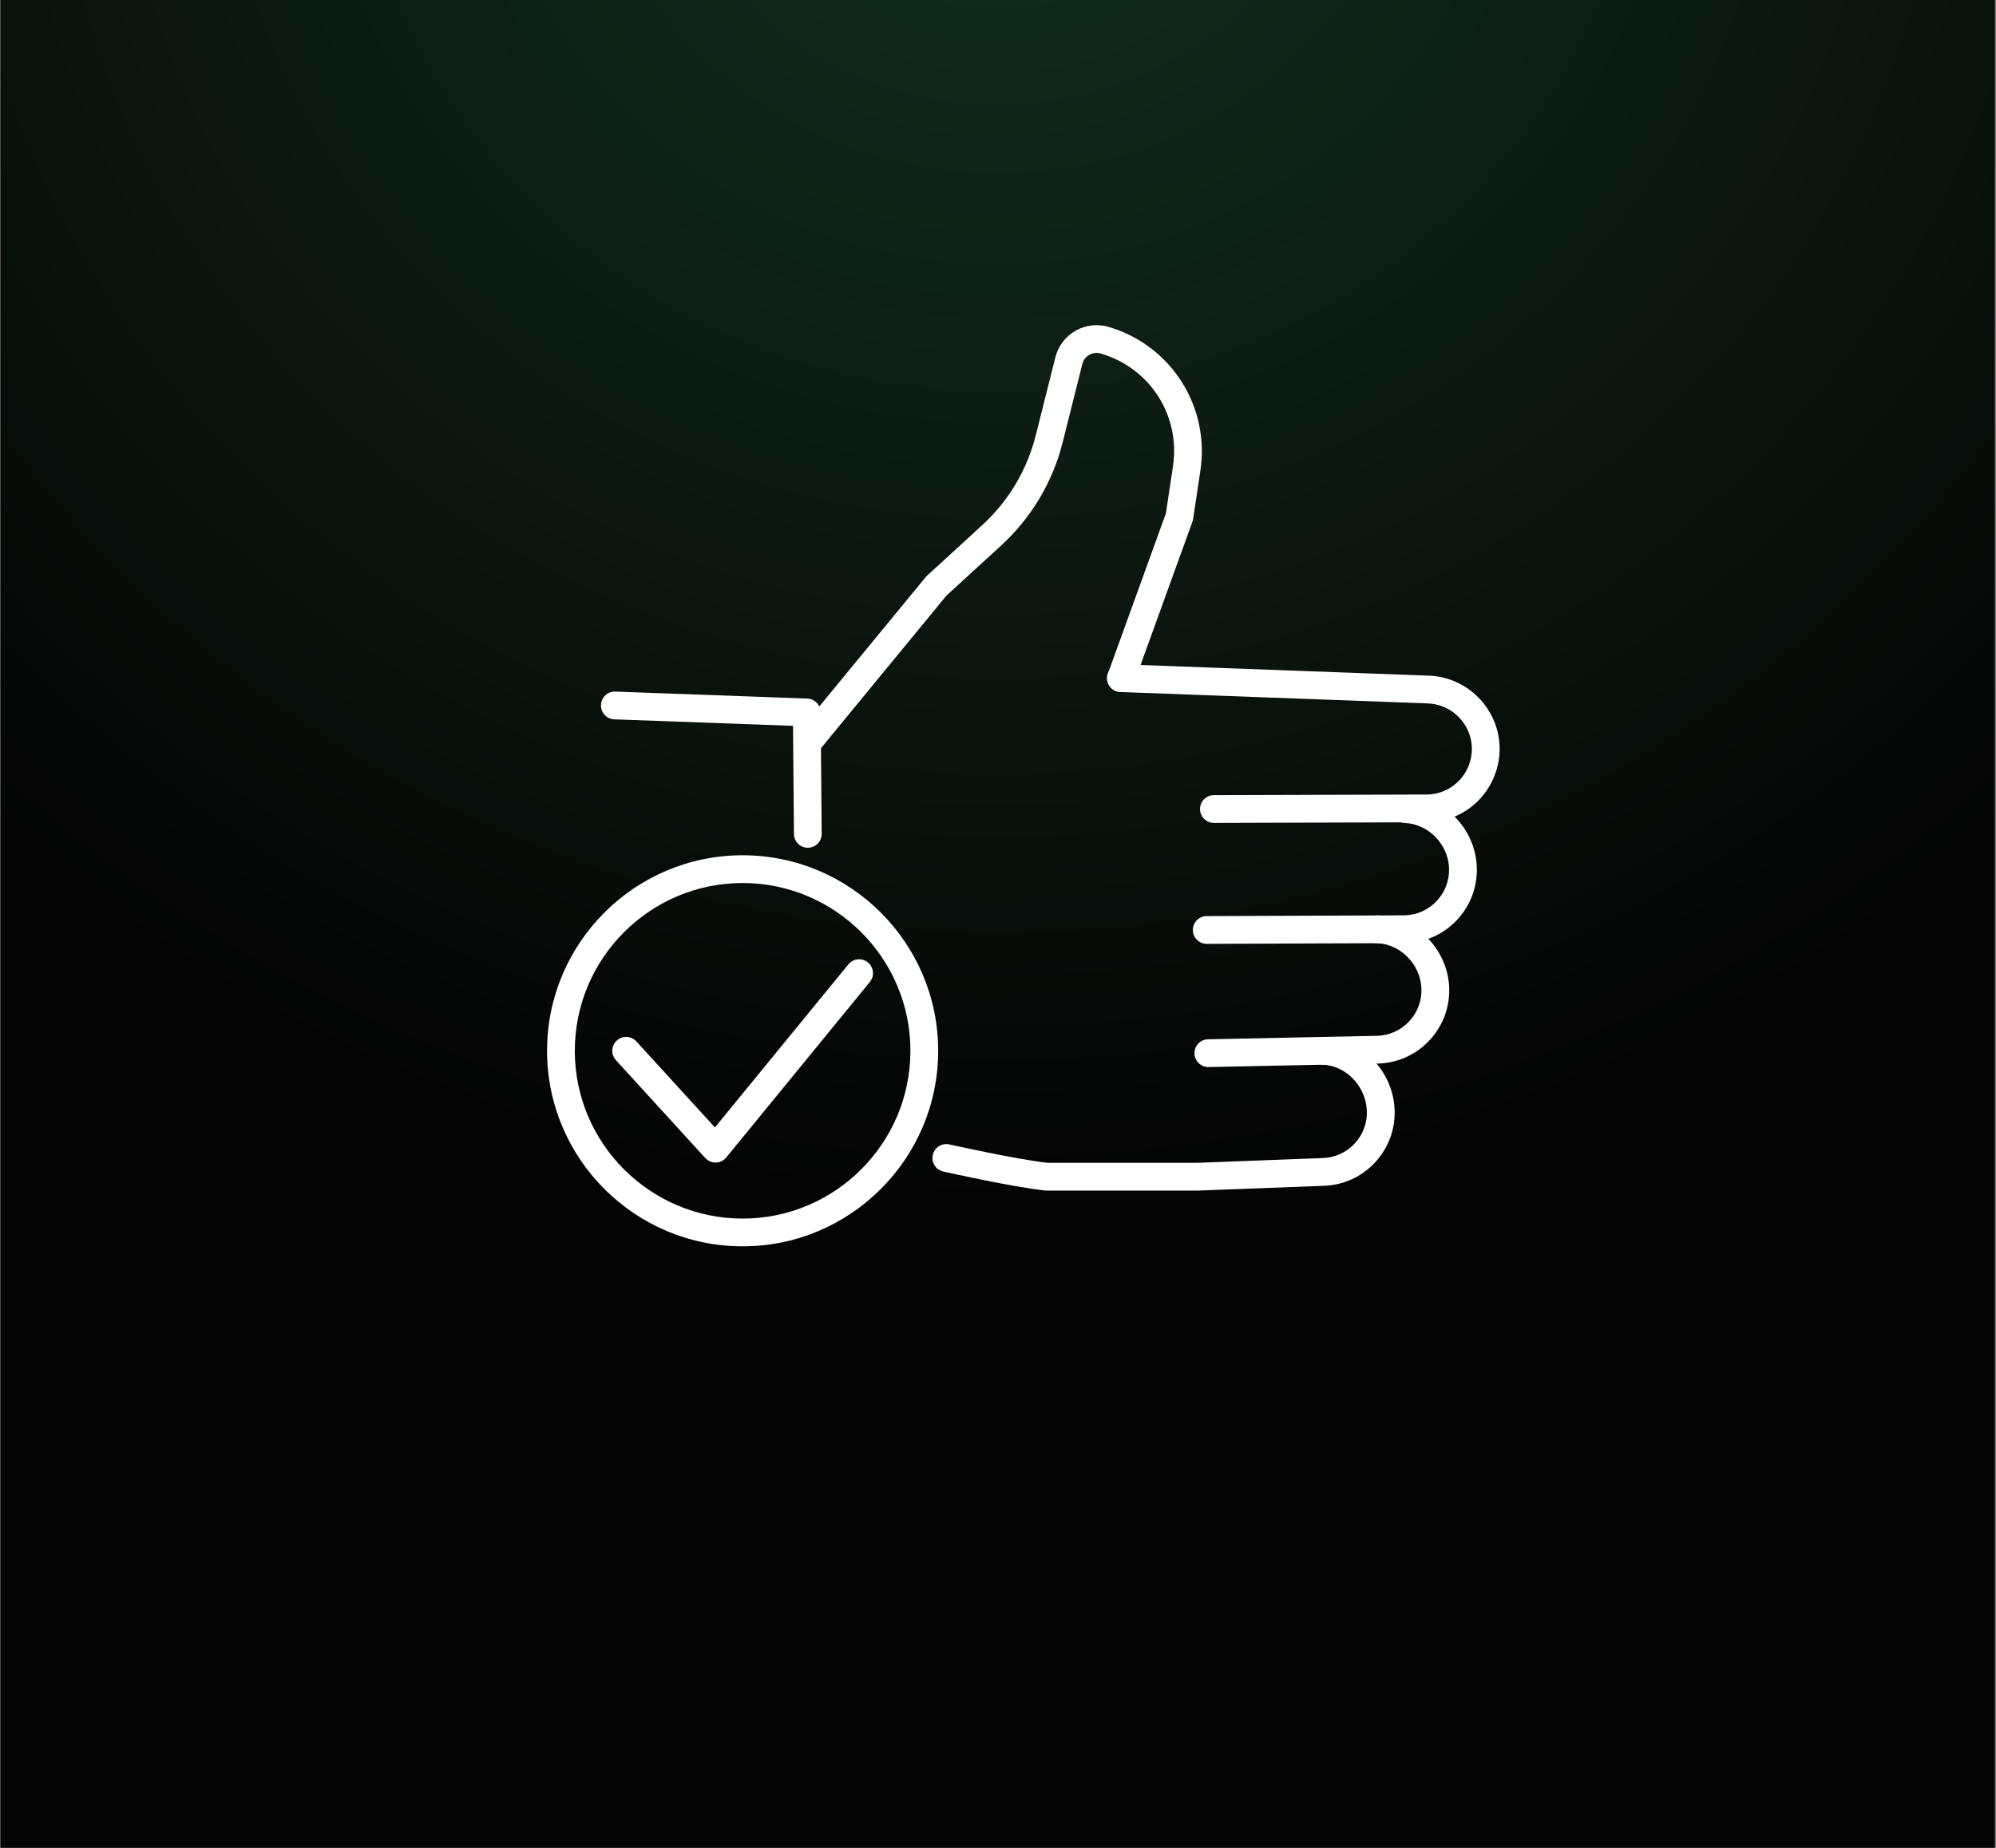 <svg width="378" height="350" viewBox="0 0 378 350" fill="none" xmlns="http://www.w3.org/2000/svg">
<rect x="0" y="0" width="378" height="350" fill="#808080" stroke="none"/>
<rect x="0.086" width="377.695" height="350" fill="#040404"/>
<rect x="0.086" width="377.695" height="350" fill="url(#paint0_radial_33_852)" fill-opacity="0.2"/>
<g clip-path="url(#clip0_33_852)">
<path d="M229.887 155.865C228.438 155.865 227.266 154.693 227.259 153.244C227.259 151.795 228.431 150.608 229.88 150.608L270.38 150.489C271.955 150.436 273.486 149.966 274.793 149.115C277.347 147.465 278.855 144.553 278.735 141.521C278.556 137.026 274.897 133.382 270.402 133.233L212.176 131.075C210.727 131.023 209.592 129.798 209.644 128.349C209.697 126.901 210.914 125.766 212.37 125.818L270.589 127.976C277.81 128.222 283.701 134.084 283.985 141.312C284.179 146.188 281.752 150.87 277.645 153.528C275.517 154.902 273.046 155.671 270.492 155.745C270.47 155.745 270.447 155.745 270.425 155.745L229.887 155.865Z" fill="white"/>
<path d="M152.985 143.216C152.395 143.216 151.806 143.022 151.32 142.618C150.2 141.692 150.036 140.042 150.962 138.915L175.281 109.338C175.364 109.241 175.446 109.152 175.535 109.07L186.019 99.46C190.999 94.897 194.501 89.013 196.151 82.465L199.862 67.695C200.385 65.567 201.789 63.716 203.715 62.626C205.634 61.543 207.949 61.296 210.055 61.953L210.398 62.058C215.976 63.798 220.762 67.487 223.861 72.445C226.967 77.395 228.199 83.309 227.333 89.088L225.959 98.272C225.937 98.444 225.892 98.616 225.832 98.78L214.774 129.335C214.281 130.701 212.773 131.403 211.406 130.91C210.04 130.417 209.338 128.909 209.831 127.543L220.8 97.234L222.136 88.312C223.555 78.859 217.955 69.928 208.83 67.076L208.487 66.971C207.748 66.74 206.971 66.822 206.299 67.203C205.627 67.584 205.156 68.203 204.97 68.957L201.259 83.742C199.362 91.298 195.323 98.071 189.581 103.335L179.231 112.818L155.031 142.252C154.509 142.887 153.754 143.208 153 143.208L152.985 143.216Z" fill="white"/>
<path d="M228.529 178.773C227.08 178.773 225.908 177.601 225.9 176.152C225.9 174.704 227.065 173.516 228.521 173.516L266.057 173.375C268.372 173.3 270.515 172.329 272.098 170.642C273.688 168.947 274.51 166.729 274.42 164.407C274.241 159.852 270.455 156.029 265.975 155.872C264.527 155.82 263.392 154.603 263.436 153.154C263.489 151.706 264.713 150.571 266.154 150.616C273.442 150.869 279.378 156.835 279.669 164.198C279.819 167.939 278.49 171.5 275.936 174.233C273.382 176.966 269.918 178.527 266.177 178.631C266.154 178.631 266.132 178.631 266.117 178.631L228.551 178.773H228.544H228.529Z" fill="white"/>
<path d="M228.834 202.107C227.408 202.107 226.236 200.964 226.206 199.531C226.176 198.082 227.326 196.88 228.782 196.85L260.815 196.193C263.122 196.126 265.272 195.155 266.863 193.46C268.453 191.765 269.275 189.547 269.185 187.225C269.006 182.648 265.22 178.802 260.747 178.646C259.299 178.593 258.164 177.376 258.209 175.928C258.261 174.479 259.486 173.344 260.927 173.389C268.095 173.635 274.151 179.751 274.442 187.016C274.591 190.757 273.262 194.319 270.708 197.052C268.155 199.784 264.69 201.345 260.949 201.45L228.894 202.107C228.894 202.107 228.856 202.107 228.841 202.107H228.834Z" fill="white"/>
<path d="M226.901 225.509H198.213C198.124 225.509 198.027 225.509 197.937 225.494C191.814 224.844 179.18 222.022 178.643 221.902C177.224 221.588 176.335 220.177 176.649 218.759C176.962 217.34 178.366 216.451 179.792 216.765C179.919 216.795 192.479 219.595 198.355 220.244H226.849L250.437 219.348C252.789 219.281 254.939 218.311 256.53 216.616C258.12 214.921 258.941 212.703 258.852 210.381C258.665 205.721 254.902 201.809 250.459 201.659C249.01 201.607 247.868 200.39 247.92 198.941C247.973 197.493 249.205 196.358 250.638 196.403C257.777 196.649 263.817 202.824 264.109 210.172C264.258 213.913 262.929 217.474 260.375 220.207C257.821 222.94 254.357 224.501 250.616 224.605L227.006 225.501C227.006 225.501 226.938 225.501 226.908 225.501L226.901 225.509Z" fill="white"/>
<path d="M152.986 160.569C151.544 160.569 150.372 159.404 150.357 157.963L150.178 137.481L116.346 136.249C114.897 136.197 113.762 134.98 113.814 133.524C113.867 132.075 115.084 130.933 116.54 130.992L152.881 132.314C154.285 132.366 155.405 133.516 155.412 134.92L155.614 157.918C155.629 159.367 154.457 160.554 153.008 160.569C153 160.569 152.993 160.569 152.986 160.569Z" fill="white"/>
<path d="M140.635 236.066C120.213 236.066 103.6 219.452 103.6 199.03C103.6 178.608 120.213 161.994 140.635 161.994C161.057 161.994 177.671 178.608 177.671 199.03C177.671 219.452 161.057 236.066 140.635 236.066ZM140.635 167.251C123.111 167.251 108.856 181.505 108.856 199.03C108.856 216.555 123.111 230.809 140.635 230.809C158.16 230.809 172.414 216.555 172.414 199.03C172.414 181.505 158.16 167.251 140.635 167.251Z" fill="white"/>
<path d="M135.498 220.191C134.758 220.191 134.056 219.877 133.556 219.332L116.636 200.799C115.658 199.724 115.733 198.067 116.808 197.088C117.876 196.11 119.541 196.185 120.519 197.26L135.393 213.545L160.661 182.662C161.579 181.535 163.237 181.371 164.357 182.289C165.485 183.208 165.649 184.865 164.73 185.993L137.536 219.235C137.051 219.825 136.334 220.176 135.572 220.198C135.55 220.198 135.527 220.198 135.498 220.198V220.191Z" fill="white"/>
</g>
<defs>
<radialGradient id="paint0_radial_33_852" cx="0" cy="0" r="1" gradientUnits="userSpaceOnUse" gradientTransform="translate(189.086 -40) rotate(90.022) scale(390 420.86)">
<stop stop-color="#50E18D"/>
<stop offset="0.685" stop-color="#50E18D" stop-opacity="0"/>
</radialGradient>
<clipPath id="clip0_33_852">
<rect width="180.4" height="174.471" fill="white" transform="translate(103.6 61.595)"/>
</clipPath>
</defs>
</svg>
